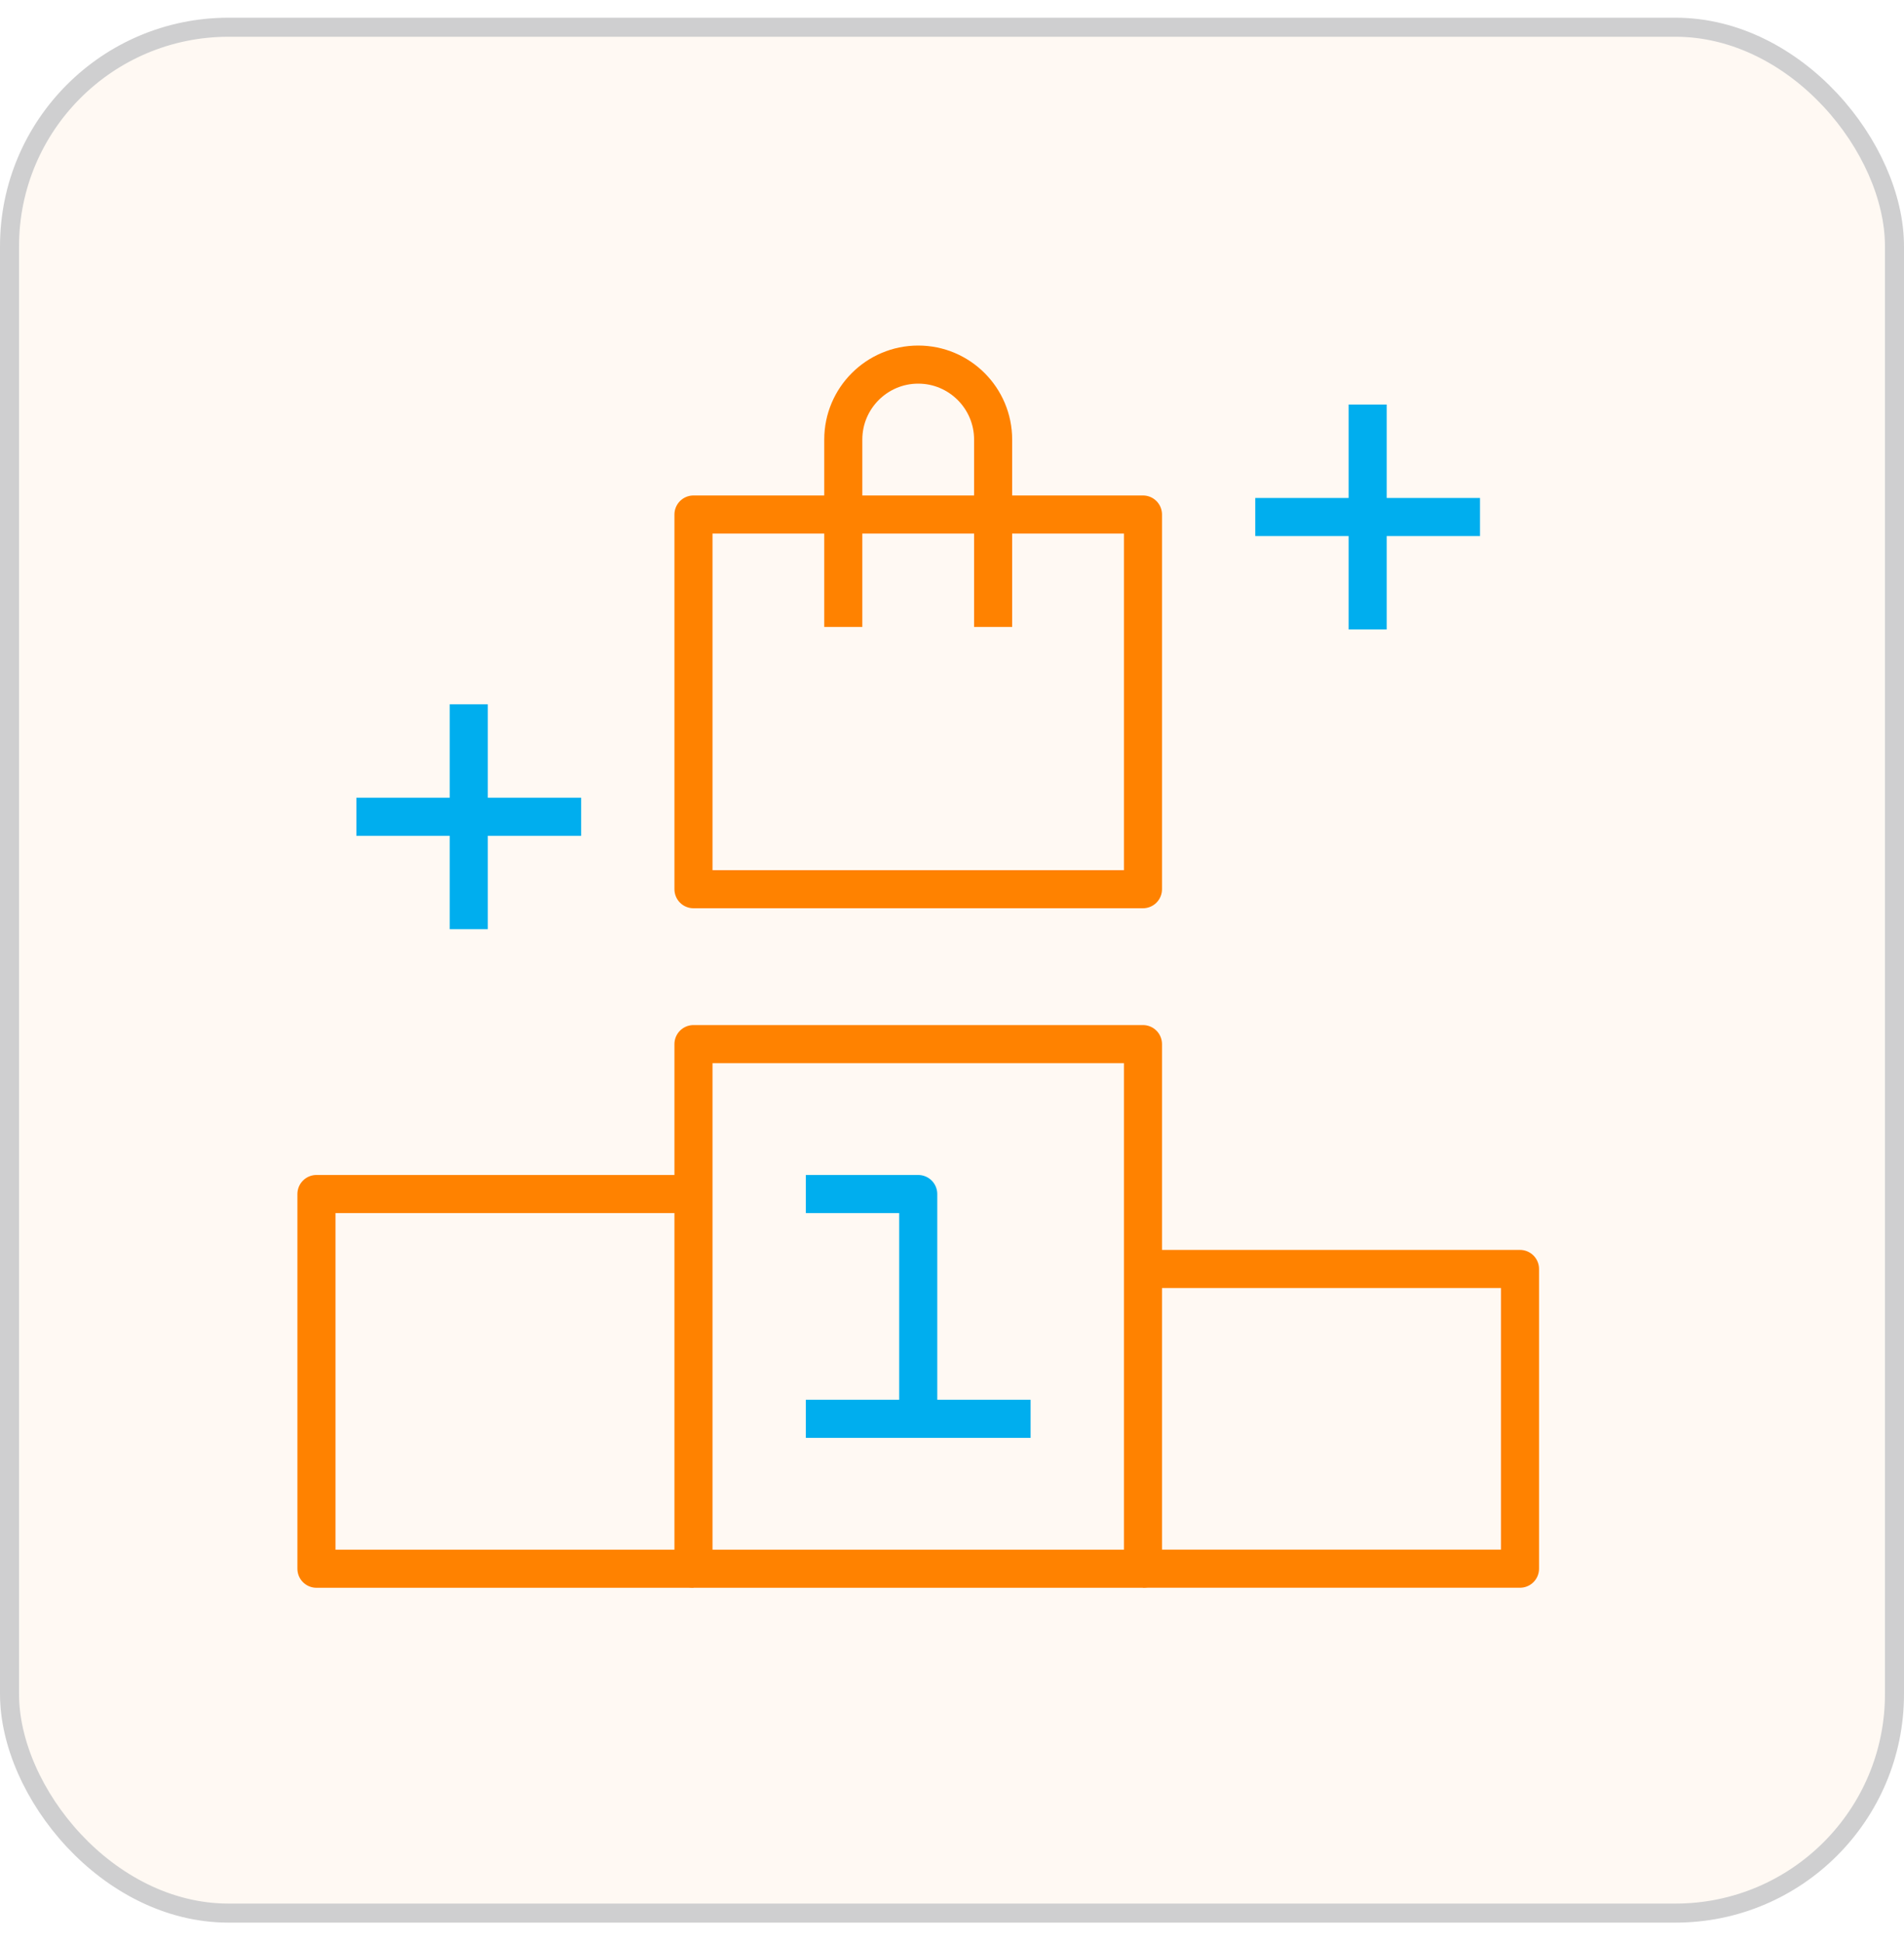 <svg width="50" height="51" viewBox="0 0 50 51" fill="none" xmlns="http://www.w3.org/2000/svg">
<rect x="0.25" y="0.715" width="49.5" height="49.5" rx="5.75" fill="#FF8200" fill-opacity="0.05"/>
<rect x="0.25" y="0.715" width="49.5" height="49.5" rx="5.75" stroke="#CFCFD0" stroke-width="0.5"/>
<path d="M18.211 23.34H30.015V13.505H18.211V23.34Z" stroke="#FF8200" stroke-linejoin="round"/>
<path d="M22.145 16.456V11.538C22.145 10.452 23.027 9.57 24.113 9.57C25.199 9.57 26.08 10.452 26.08 11.538V16.456" stroke="#FF8200" stroke-linejoin="round"/>
<path d="M18.211 41.176H8.31V31.341H18.211" stroke="#FF8200" stroke-linejoin="round"/>
<path d="M30.015 33.308H39.916V41.175H30.015" stroke="#FF8200" stroke-linejoin="round"/>
<path d="M30.015 41.176H18.211V27.406H30.015V41.176Z" stroke="#FF8200" stroke-linejoin="round"/>
<path d="M21.162 31.341H24.113V37.241" stroke="#00AEEE" stroke-linejoin="round"/>
<path d="M21.162 37.241H27.064" stroke="#00AEEE" stroke-linejoin="round"/>
<path d="M35.915 10.619V16.521" stroke="#00AEEE" stroke-linejoin="round"/>
<path d="M32.964 13.57H38.866" stroke="#00AEEE" stroke-linejoin="round"/>
<path d="M12.31 18.487V24.389" stroke="#00AEEE" stroke-linejoin="round"/>
<path d="M9.359 21.439H15.261" stroke="#00AEEE" stroke-linejoin="round"/>
</svg>
